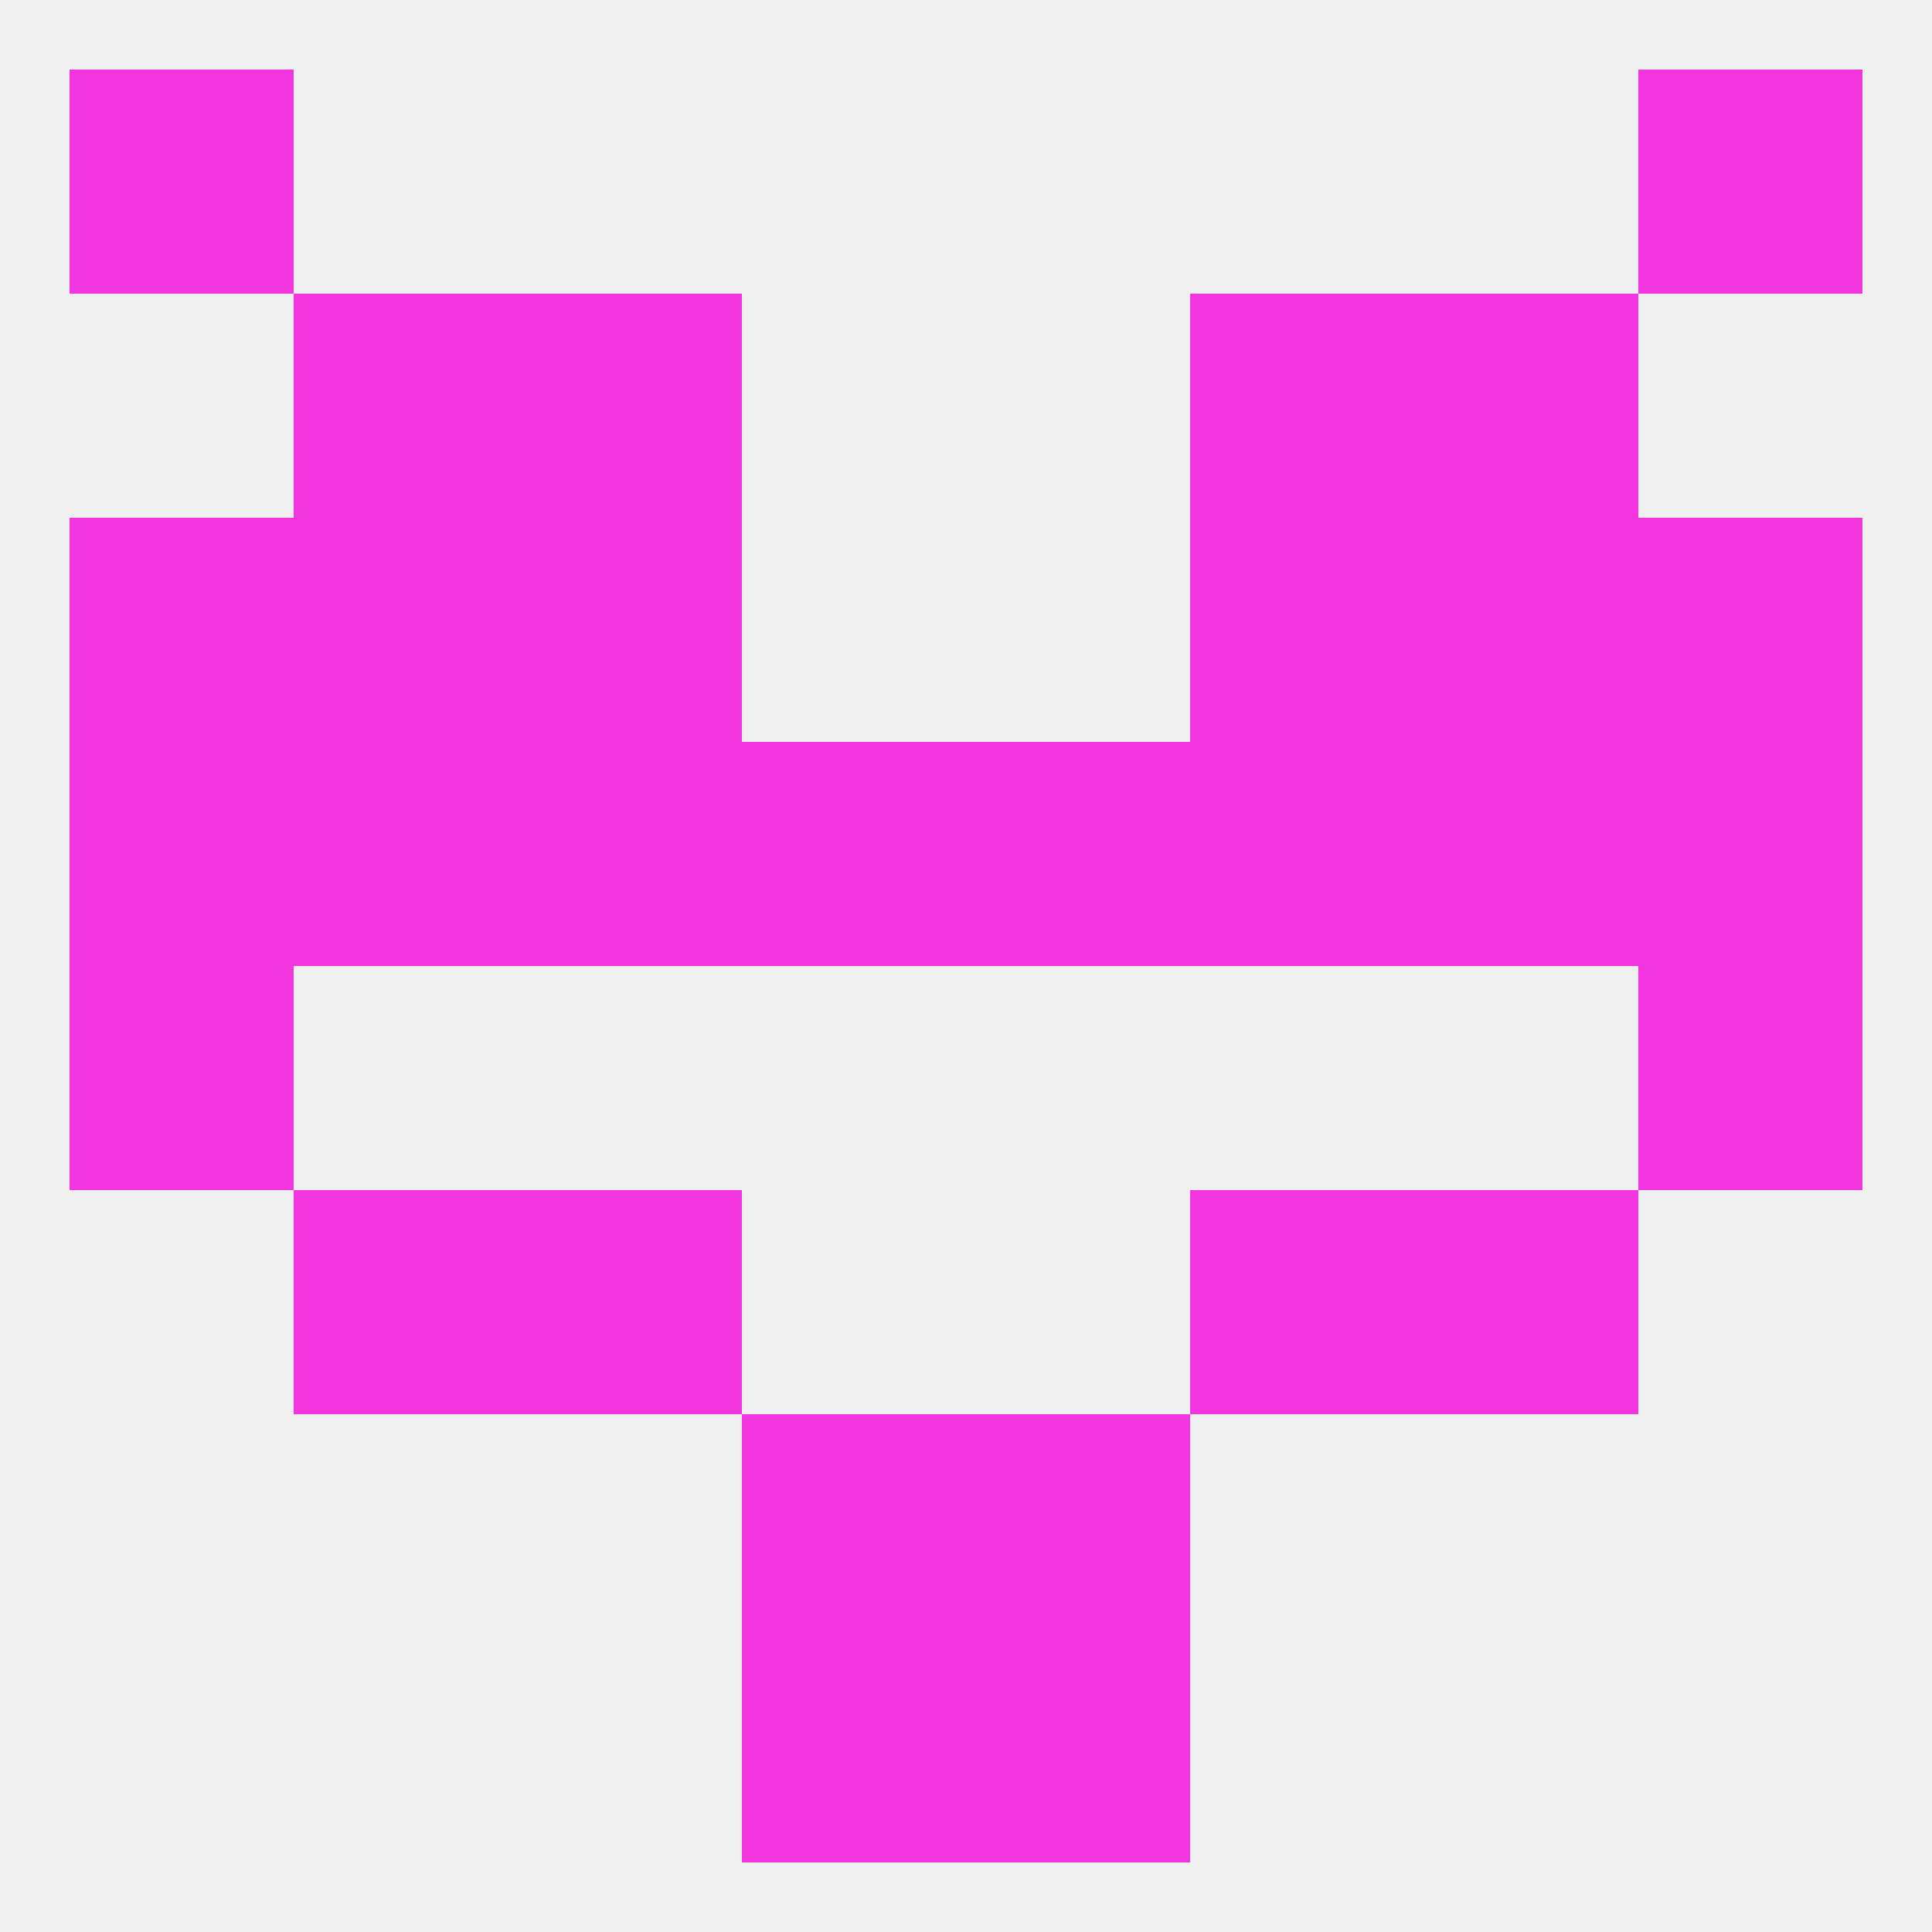
<!--   <?xml version="1.0"?> -->
<svg version="1.1" baseprofile="full" xmlns="http://www.w3.org/2000/svg" xmlns:xlink="http://www.w3.org/1999/xlink" xmlns:ev="http://www.w3.org/2001/xml-events" width="250" height="250" viewBox="0 0 250 250" >
	<rect width="100%" height="100%" fill="rgba(240,240,240,255)"/>

	<rect x="125" y="183" width="29" height="29" fill="rgba(242,53,223,255)"/>
	<rect x="96" y="183" width="29" height="29" fill="rgba(242,53,223,255)"/>
	<rect x="96" y="212" width="29" height="29" fill="rgba(242,53,223,255)"/>
	<rect x="125" y="212" width="29" height="29" fill="rgba(242,53,223,255)"/>
	<rect x="9" y="9" width="29" height="29" fill="rgba(242,53,223,255)"/>
	<rect x="212" y="9" width="29" height="29" fill="rgba(242,53,223,255)"/>
	<rect x="183" y="38" width="29" height="29" fill="rgba(242,53,223,255)"/>
	<rect x="67" y="38" width="29" height="29" fill="rgba(242,53,223,255)"/>
	<rect x="154" y="38" width="29" height="29" fill="rgba(242,53,223,255)"/>
	<rect x="38" y="38" width="29" height="29" fill="rgba(242,53,223,255)"/>
	<rect x="38" y="67" width="29" height="29" fill="rgba(242,53,223,255)"/>
	<rect x="183" y="67" width="29" height="29" fill="rgba(242,53,223,255)"/>
	<rect x="67" y="67" width="29" height="29" fill="rgba(242,53,223,255)"/>
	<rect x="154" y="67" width="29" height="29" fill="rgba(242,53,223,255)"/>
	<rect x="9" y="67" width="29" height="29" fill="rgba(242,53,223,255)"/>
	<rect x="212" y="67" width="29" height="29" fill="rgba(242,53,223,255)"/>
	<rect x="67" y="96" width="29" height="29" fill="rgba(242,53,223,255)"/>
	<rect x="154" y="96" width="29" height="29" fill="rgba(242,53,223,255)"/>
	<rect x="9" y="96" width="29" height="29" fill="rgba(242,53,223,255)"/>
	<rect x="212" y="96" width="29" height="29" fill="rgba(242,53,223,255)"/>
	<rect x="96" y="96" width="29" height="29" fill="rgba(242,53,223,255)"/>
	<rect x="125" y="96" width="29" height="29" fill="rgba(242,53,223,255)"/>
	<rect x="38" y="96" width="29" height="29" fill="rgba(242,53,223,255)"/>
	<rect x="183" y="96" width="29" height="29" fill="rgba(242,53,223,255)"/>
	<rect x="9" y="125" width="29" height="29" fill="rgba(242,53,223,255)"/>
	<rect x="212" y="125" width="29" height="29" fill="rgba(242,53,223,255)"/>
	<rect x="38" y="154" width="29" height="29" fill="rgba(242,53,223,255)"/>
	<rect x="183" y="154" width="29" height="29" fill="rgba(242,53,223,255)"/>
	<rect x="67" y="154" width="29" height="29" fill="rgba(242,53,223,255)"/>
	<rect x="154" y="154" width="29" height="29" fill="rgba(242,53,223,255)"/>
</svg>